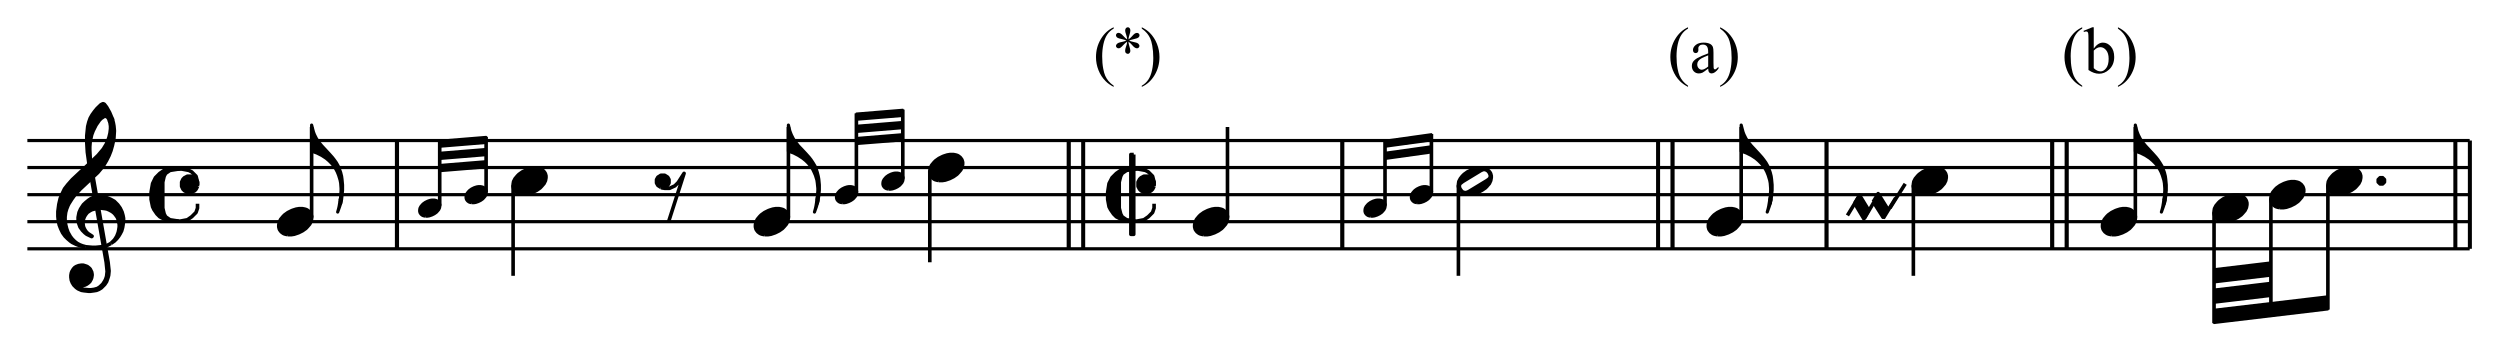 <?xml version="1.0" encoding="UTF-8" standalone="no"?>
<!DOCTYPE svg PUBLIC "-//W3C//DTD SVG 1.1//EN" "http://www.w3.org/Graphics/SVG/1.1/DTD/svg11.dtd">
<svg width="100%" height="100%" viewBox="0 0 1382 199" version="1.1" xmlns="http://www.w3.org/2000/svg" xmlns:xlink="http://www.w3.org/1999/xlink" xml:space="preserve" xmlns:serif="http://www.serif.com/" style="fill-rule:evenodd;clip-rule:evenodd;stroke-linejoin:round;stroke-miterlimit:10;">
    <g id="Trim" transform="matrix(4.167,0,0,4.167,0,0)">
        <g>
            <path d="M147.742,11.367L147.742,11.524C147.314,11.309 146.957,11.056 146.67,10.767C146.262,10.356 145.948,9.872 145.727,9.313C145.506,8.755 145.395,8.175 145.395,7.575C145.395,6.696 145.612,5.895 146.046,5.171C146.479,4.446 147.045,3.929 147.742,3.617L147.742,3.795C147.393,3.988 147.107,4.252 146.883,4.586C146.659,4.92 146.492,5.344 146.381,5.857C146.271,6.37 146.216,6.906 146.216,7.464C146.216,8.071 146.262,8.622 146.356,9.118C146.43,9.509 146.519,9.823 146.624,10.059C146.729,10.296 146.87,10.524 147.047,10.742C147.224,10.96 147.456,11.168 147.742,11.367Z" style="fill-rule:nonzero;"/>
            <path d="M149.53,5.224C149.518,5.028 149.479,4.834 149.411,4.641C149.314,4.364 149.266,4.172 149.266,4.067C149.266,3.92 149.301,3.808 149.37,3.732C149.44,3.655 149.526,3.617 149.628,3.617C149.715,3.617 149.792,3.655 149.857,3.732C149.922,3.808 149.955,3.917 149.955,4.059C149.955,4.186 149.917,4.364 149.842,4.592C149.767,4.821 149.721,5.031 149.704,5.224C149.86,5.125 150,5.004 150.125,4.862C150.318,4.638 150.461,4.5 150.554,4.446C150.648,4.392 150.743,4.365 150.839,4.365C150.933,4.365 151.011,4.397 151.075,4.461C151.139,4.524 151.171,4.6 151.171,4.688C151.171,4.793 151.124,4.886 151.03,4.969C150.937,5.051 150.703,5.133 150.329,5.215C150.111,5.263 149.929,5.319 149.785,5.381C149.932,5.458 150.112,5.516 150.325,5.555C150.668,5.618 150.892,5.696 150.999,5.789C151.105,5.883 151.158,5.985 151.158,6.095C151.158,6.18 151.126,6.254 151.062,6.316C150.999,6.379 150.924,6.41 150.839,6.41C150.754,6.41 150.66,6.38 150.556,6.321C150.453,6.261 150.313,6.128 150.138,5.921C150.022,5.782 149.877,5.652 149.704,5.53C149.71,5.691 149.742,5.867 149.802,6.057C149.904,6.391 149.955,6.62 149.955,6.741C149.955,6.855 149.921,6.95 149.853,7.028C149.785,7.106 149.713,7.145 149.636,7.145C149.531,7.145 149.436,7.104 149.351,7.022C149.292,6.962 149.262,6.868 149.262,6.737C149.262,6.601 149.295,6.437 149.36,6.246C149.425,6.055 149.466,5.923 149.483,5.851C149.5,5.779 149.516,5.672 149.53,5.53C149.363,5.64 149.217,5.764 149.092,5.9C148.885,6.132 148.729,6.279 148.624,6.342C148.551,6.387 148.474,6.41 148.395,6.41C148.298,6.41 148.216,6.377 148.148,6.312C148.08,6.247 148.046,6.175 148.046,6.095C148.046,6.024 148.075,5.95 148.133,5.872C148.191,5.794 148.279,5.73 148.395,5.679C148.471,5.645 148.646,5.599 148.918,5.543C149.093,5.506 149.265,5.452 149.432,5.381C149.279,5.304 149.096,5.245 148.884,5.202C148.535,5.129 148.32,5.062 148.237,5.003C148.11,4.909 148.046,4.796 148.046,4.663C148.046,4.586 148.078,4.516 148.142,4.452C148.206,4.388 148.28,4.356 148.365,4.356C148.459,4.356 148.558,4.386 148.663,4.446C148.767,4.505 148.898,4.625 149.054,4.805C149.21,4.985 149.368,5.125 149.53,5.224Z" style="fill-rule:nonzero;"/>
            <path d="M151.471,3.795L151.471,3.617C151.902,3.829 152.26,4.08 152.546,4.369C152.952,4.783 153.265,5.268 153.486,5.825C153.707,6.382 153.818,6.962 153.818,7.566C153.818,8.445 153.601,9.246 153.169,9.97C152.737,10.694 152.171,11.212 151.471,11.524L151.471,11.367C151.819,11.171 152.106,10.907 152.332,10.574C152.557,10.241 152.724,9.817 152.833,9.303C152.943,8.788 152.997,8.252 152.997,7.694C152.997,7.09 152.95,6.539 152.857,6.04C152.786,5.649 152.697,5.336 152.591,5.1C152.485,4.865 152.344,4.638 152.168,4.42C151.992,4.202 151.76,3.994 151.471,3.795Z" style="fill-rule:nonzero;"/>
        </g>
        <g>
            <path d="M223.936,11.367L223.936,11.524C223.508,11.309 223.151,11.056 222.864,10.767C222.456,10.356 222.142,9.872 221.921,9.313C221.7,8.755 221.589,8.175 221.589,7.575C221.589,6.696 221.806,5.895 222.24,5.171C222.673,4.446 223.239,3.929 223.936,3.617L223.936,3.795C223.587,3.988 223.301,4.252 223.077,4.586C222.853,4.92 222.686,5.344 222.575,5.857C222.465,6.37 222.41,6.906 222.41,7.464C222.41,8.071 222.456,8.622 222.55,9.118C222.624,9.509 222.713,9.823 222.818,10.059C222.923,10.296 223.064,10.524 223.241,10.742C223.418,10.96 223.65,11.168 223.936,11.367Z" style="fill-rule:nonzero;"/>
            <path d="M226.61,9.101C226.211,9.41 225.96,9.588 225.858,9.636C225.705,9.707 225.542,9.743 225.369,9.743C225.1,9.743 224.878,9.651 224.704,9.466C224.529,9.282 224.442,9.04 224.442,8.739C224.442,8.55 224.485,8.385 224.57,8.246C224.686,8.054 224.888,7.872 225.176,7.702C225.463,7.532 225.942,7.325 226.61,7.082L226.61,6.928C226.61,6.54 226.549,6.274 226.425,6.129C226.302,5.985 226.123,5.912 225.888,5.912C225.709,5.912 225.567,5.961 225.463,6.057C225.355,6.153 225.301,6.264 225.301,6.389L225.31,6.635C225.31,6.766 225.276,6.866 225.21,6.937C225.143,7.008 225.056,7.043 224.948,7.043C224.843,7.043 224.758,7.006 224.691,6.933C224.624,6.859 224.591,6.758 224.591,6.631C224.591,6.387 224.716,6.163 224.965,5.959C225.215,5.755 225.565,5.653 226.015,5.653C226.361,5.653 226.644,5.711 226.865,5.827C227.033,5.915 227.156,6.053 227.235,6.24C227.286,6.362 227.312,6.611 227.312,6.988L227.312,8.31C227.312,8.681 227.319,8.909 227.333,8.992C227.347,9.076 227.371,9.132 227.403,9.16C227.436,9.189 227.473,9.203 227.516,9.203C227.561,9.203 227.601,9.193 227.635,9.173C227.694,9.136 227.809,9.033 227.979,8.863L227.979,9.101C227.662,9.526 227.359,9.739 227.07,9.739C226.931,9.739 226.82,9.69 226.738,9.594C226.656,9.498 226.613,9.333 226.61,9.101ZM226.61,8.825L226.61,7.341C226.182,7.511 225.906,7.631 225.781,7.702C225.558,7.827 225.397,7.957 225.301,8.093C225.205,8.229 225.157,8.378 225.157,8.54C225.157,8.744 225.217,8.913 225.339,9.048C225.461,9.182 225.601,9.25 225.76,9.25C225.976,9.25 226.259,9.108 226.61,8.825Z" style="fill-rule:nonzero;"/>
            <path d="M228.193,3.795L228.193,3.617C228.623,3.829 228.982,4.08 229.268,4.369C229.673,4.783 229.987,5.268 230.208,5.825C230.429,6.382 230.539,6.962 230.539,7.566C230.539,8.445 230.323,9.246 229.891,9.97C229.459,10.694 228.893,11.212 228.193,11.524L228.193,11.367C228.541,11.171 228.828,10.907 229.053,10.574C229.279,10.241 229.446,9.817 229.555,9.303C229.664,8.788 229.719,8.252 229.719,7.694C229.719,7.09 229.672,6.539 229.578,6.04C229.508,5.649 229.419,5.336 229.313,5.1C229.206,4.865 229.065,4.638 228.89,4.42C228.714,4.202 228.482,3.994 228.193,3.795Z" style="fill-rule:nonzero;"/>
        </g>
        <g>
            <path d="M276.226,11.367L276.226,11.524C275.798,11.309 275.441,11.056 275.154,10.767C274.746,10.356 274.432,9.872 274.211,9.313C273.99,8.755 273.879,8.175 273.879,7.575C273.879,6.696 274.096,5.895 274.53,5.171C274.963,4.446 275.529,3.929 276.226,3.617L276.226,3.795C275.877,3.988 275.591,4.252 275.367,4.586C275.143,4.92 274.976,5.344 274.865,5.857C274.755,6.37 274.7,6.906 274.7,7.464C274.7,8.071 274.746,8.622 274.84,9.118C274.914,9.509 275.003,9.823 275.108,10.059C275.213,10.296 275.354,10.524 275.531,10.742C275.708,10.96 275.94,11.168 276.226,11.367Z" style="fill-rule:nonzero;"/>
            <path d="M277.76,6.44C278.137,5.915 278.544,5.653 278.981,5.653C279.38,5.653 279.729,5.824 280.026,6.165C280.324,6.507 280.473,6.974 280.473,7.566C280.473,8.258 280.243,8.815 279.784,9.237C279.39,9.6 278.951,9.781 278.466,9.781C278.239,9.781 278.009,9.74 277.775,9.658C277.541,9.576 277.303,9.452 277.059,9.288L277.059,5.253C277.059,4.811 277.048,4.539 277.027,4.437C277.006,4.335 276.973,4.266 276.927,4.229C276.882,4.192 276.825,4.174 276.757,4.174C276.678,4.174 276.579,4.196 276.46,4.242L276.4,4.093L277.569,3.617L277.76,3.617L277.76,6.44ZM277.76,6.712L277.76,9.041C277.905,9.183 278.054,9.29 278.209,9.362C278.363,9.435 278.521,9.471 278.683,9.471C278.941,9.471 279.181,9.329 279.404,9.046C279.626,8.762 279.737,8.35 279.737,7.808C279.737,7.31 279.626,6.926 279.404,6.659C279.181,6.391 278.928,6.257 278.645,6.257C278.494,6.257 278.344,6.295 278.194,6.372C278.081,6.428 277.936,6.542 277.76,6.712Z" style="fill-rule:nonzero;"/>
            <path d="M280.97,3.795L280.97,3.617C281.401,3.829 281.759,4.08 282.046,4.369C282.451,4.783 282.764,5.268 282.985,5.825C283.206,6.382 283.317,6.962 283.317,7.566C283.317,8.445 283.101,9.246 282.668,9.97C282.236,10.694 281.67,11.212 280.97,11.524L280.97,11.367C281.319,11.171 281.606,10.907 281.831,10.574C282.056,10.241 282.223,9.817 282.333,9.303C282.442,8.788 282.496,8.252 282.496,7.694C282.496,7.09 282.449,6.539 282.356,6.04C282.285,5.649 282.197,5.336 282.09,5.1C281.984,4.865 281.843,4.638 281.667,4.42C281.492,4.202 281.259,3.994 280.97,3.795Z" style="fill-rule:nonzero;"/>
        </g>
        <g transform="matrix(1,0,0,1,-34.17,-39.856)">
            <path d="M37.8,72.864L361.8,72.864M37.8,69.264L361.8,69.264M37.8,65.682L361.8,65.682M37.8,62.082L361.8,62.082M37.8,58.5L361.8,58.5" style="fill:none;fill-rule:nonzero;stroke:black;stroke-width:0.42px;"/>
        </g>
        <g transform="matrix(1,0,0,1,-34.17,-30.892)">
            <path d="M46.008,52.866L48.258,65.682L48.384,66.906L48.312,67.554L48.186,67.932L48.06,68.184L47.808,68.58L47.412,68.958L47.106,69.156L46.656,69.282L46.26,69.336L45.954,69.336L45.306,69.282L44.982,69.21L44.73,69.084L44.784,68.706L45.054,68.76L45.18,68.76L45.432,68.706L45.684,68.58L45.882,68.436L46.08,68.256L46.26,67.932L46.332,67.734L46.386,67.41L46.386,67.284L46.332,66.978L46.134,66.582L46.008,66.456L45.756,66.258L45.63,66.204L45.234,66.078L44.928,66.078L44.604,66.132L44.28,66.258L44.082,66.384L43.902,66.582L43.704,66.906L43.632,67.104L43.578,67.41L43.578,67.68L43.632,68.058L43.758,68.382L43.956,68.706L44.28,69.03L44.532,69.21L44.982,69.408L45.306,69.462L45.954,69.534L46.134,69.534L46.656,69.462L46.98,69.408L47.286,69.282L47.61,69.084L48.06,68.634L48.312,68.256L48.51,67.68L48.582,67.41L48.636,66.834L48.51,65.682L46.26,52.866L46.008,52.866" style="stroke:black;stroke-width:0.48px;"/>
        </g>
        <g transform="matrix(1,0,0,1,-34.17,-26.41)">
            <path d="M45.558,59.148L46.386,59.22L46.908,59.22L47.61,59.148L48.006,59.094L48.384,58.968L48.888,58.698" style="fill:none;fill-rule:nonzero;stroke:black;stroke-width:0.48px;"/>
        </g>
        <g transform="matrix(1,0,0,1,-34.17,-33.142)">
            <path d="M48.888,65.43L49.338,64.98L49.464,64.8L49.662,64.476L49.788,64.152L49.86,63.954L49.914,63.702L49.986,63.252L49.986,62.928L49.914,62.55L49.86,62.298L49.734,61.974L49.464,61.596L49.284,61.398L49.032,61.2L48.708,61.02L48.384,60.876L48.132,60.822L47.556,60.75L47.484,60.75L46.908,60.822L46.386,60.948L46.134,61.074L45.756,61.326L45.504,61.65L45.36,61.902L45.234,62.226L45.18,62.748L45.234,63.198L45.36,63.504L45.558,63.828L45.81,64.098L46.386,64.476L46.332,64.53L45.684,64.224L45.432,64.026L45.108,63.702L44.784,63.252L44.604,62.748L44.532,62.298L44.532,61.974L44.604,61.596L44.658,61.326L44.856,60.876L45.054,60.57L45.234,60.3L45.558,59.994L45.954,59.67L46.26,59.472L46.53,59.346L47.106,59.22L47.358,59.22L48.006,59.274L48.438,59.4L48.888,59.598L49.338,59.85L49.788,60.3L50.112,60.75L50.364,61.272L50.49,61.722L50.562,62.1L50.562,62.478L50.49,63L50.436,63.324L50.31,63.774L50.112,64.152L49.914,64.476L49.662,64.8L49.338,65.124L48.888,65.43" style="stroke:black;stroke-width:0.48px;"/>
        </g>
        <g transform="matrix(1,0,0,1,-34.17,-42.952)">
            <path d="M45.558,75.69L45.18,75.636L44.658,75.51L44.28,75.366L43.758,75.114L43.506,74.934L43.128,74.61L42.804,74.286L42.48,73.836L42.228,73.314L42.03,72.81L41.904,72.234L41.85,71.658L41.85,71.01L41.976,70.056L42.156,69.282L42.426,68.634L42.732,68.004L43.182,67.428L43.758,66.78L44.856,65.754L45.558,65.106L47.16,63.576L47.862,62.748L48.258,62.1L48.51,61.524L48.636,61.146L48.762,60.624L48.834,60.048L48.834,59.67L48.762,59.22L48.708,59.022L49.086,58.77L49.212,59.274L49.284,59.67L49.338,60.246L49.338,60.372L49.284,61.272L49.212,61.65L49.086,62.226L48.888,62.928L48.636,63.576L48.312,64.224L47.862,64.98L47.16,65.826L44.784,68.058L44.082,68.832L43.704,69.354L43.308,69.984L43.182,70.236L43.002,70.686L42.876,71.136L42.804,71.712L42.804,72.162L42.876,72.738L43.002,73.26L43.182,73.764L43.506,74.34L43.758,74.664L44.082,74.988L44.406,75.24L44.784,75.438L45.108,75.564L45.558,75.69" style="stroke:black;stroke-width:0.48px;"/>
        </g>
        <g transform="matrix(1,0,0,1,-34.17,-55.768)">
            <path d="M46.008,77.742L45.756,75.942L45.684,74.718L45.684,73.764L45.81,72.54L45.954,71.964L46.134,71.46L46.386,71.01L46.71,70.56L47.034,70.164L47.556,69.66L47.808,69.534L47.862,69.534L48.006,69.588L48.312,69.984L48.708,70.686L49.086,71.586L48.708,71.838L48.582,71.514L48.384,71.262L48.186,71.19L48.132,71.19L47.862,71.262L47.808,71.334L47.61,71.46L47.358,71.712L46.908,72.36L46.53,73.116L46.332,73.638L46.134,74.538L46.08,75.24L46.08,75.69L46.134,76.644L46.26,77.742L46.008,77.742" style="stroke:black;stroke-width:0.48px;"/>
        </g>
        <g transform="matrix(1,0,0,1,-34.17,-39.748)">
            <path d="M60.372,66.78L60.372,67.356L60.174,67.932L59.598,68.508L59.022,68.904L58.068,69.084L57.492,69.084M57.672,62.172L58.266,62.172L59.22,62.352L59.598,62.55L60.174,63.126L60.372,63.9L60.372,64.278" style="fill:none;fill-rule:nonzero;stroke:black;stroke-width:0.48px;"/>
        </g>
        <g transform="matrix(1,0,0,1,-34.17,-39.748)">
            <path d="M57.87,69.084L57.096,69.084L56.142,68.904L55.368,68.508L54.99,68.13L54.594,67.554L54.414,67.176L54.216,66.204L54.216,65.25L54.414,64.098L54.792,63.324L55.368,62.748L55.944,62.352L56.916,62.172L57.87,62.172L56.718,62.352L56.142,62.748L55.944,63.126L55.764,63.9L55.764,67.356L55.944,68.13L56.142,68.508L56.718,68.904L57.87,69.084" style="stroke:black;stroke-width:0.48px;"/>
        </g>
        <g transform="matrix(1,0,0,1,-34.17,-42.628)">
            <path d="M60.372,67.356L60.174,67.734L59.994,67.932L59.598,68.13L59.022,68.13L58.644,67.932L58.446,67.734L58.266,67.356L58.266,66.78L58.446,66.402L58.644,66.204L59.022,66.006L59.598,66.006L59.994,66.204L60.174,66.402L60.372,66.78L60.372,67.356" style="stroke:black;stroke-width:0.48px;"/>
        </g>
        <g transform="matrix(1,0,0,1,-34.17,-32.692)">
            <path d="M72.365,63.824L72.816,63.824L73.206,63.762L73.781,63.567L74.294,63.311L74.745,62.993L74.93,62.798L75.258,62.418L75.443,62.038L75.514,61.659L75.514,61.402L75.443,61.146L75.381,61.012L75.186,60.756L74.93,60.561L74.807,60.499L74.612,60.438L74.294,60.376L73.842,60.376L73.462,60.438L73.073,60.561L72.878,60.633L72.365,60.889L71.923,61.207L71.729,61.402L71.41,61.782L71.216,62.162L71.154,62.541L71.154,62.798L71.216,63.054L71.277,63.188L71.472,63.444L71.729,63.639L71.852,63.701L72.047,63.762L72.365,63.824" style="stroke:black;stroke-width:0.48px;"/>
        </g>
        <g transform="matrix(0,-1,-1,0,109.992,98.366)">
            <path d="M69.498,68.652L81.522,68.652" style="fill:none;fill-rule:nonzero;stroke:black;stroke-width:0.48px;"/>
        </g>
        <g transform="matrix(1,0,0,1,-34.17,-47.938)">
            <path d="M79.29,74.52L79.362,74.142L79.416,73.242L79.416,72.918L79.362,72.216L79.29,71.838L79.092,71.19L78.912,70.74L78.714,70.362L78.462,69.966L78.138,69.588L77.814,69.264L77.436,68.94L76.86,68.562L76.212,68.238L75.51,67.986L75.51,64.53L75.708,65.286L75.762,65.484L75.888,65.808L76.14,66.312L76.338,66.636L76.536,66.888L76.86,67.284L77.562,68.04L77.814,68.31L78.264,68.814L78.516,69.138L78.786,69.516L79.038,69.966L79.218,70.416L79.362,70.812L79.488,71.316L79.542,71.712L79.614,72.468L79.614,73.17L79.542,73.89L79.488,74.34L79.416,74.646L79.362,74.916L79.29,74.52" style="stroke:black;stroke-width:0.42px;"/>
        </g>
        <g transform="matrix(1,0,0,1,-34.17,-37.174)">
            <path d="M79.488,63.576L79.416,63.882L79.362,64.152L79.218,64.602L78.966,65.304L79.092,64.854L79.164,64.53L79.218,64.206L79.29,63.756L79.362,63.378L79.488,63.576" style="stroke:black;stroke-width:0.42px;"/>
        </g>
        <g transform="matrix(1,0,0,1,-34.17,-39.856)">
            <path d="M86.796,72.864L86.796,58.5M86.868,72.864L86.868,58.5" style="fill:none;fill-rule:nonzero;stroke:black;stroke-width:0.48px;"/>
        </g>
        <g transform="matrix(1,0,0,1,-34.17,-36.292)">
            <path d="M90.6,64.934L90.871,64.934L91.105,64.897L91.45,64.78L91.758,64.626L92.029,64.436L92.139,64.319L92.336,64.091L92.447,63.863L92.49,63.635L92.49,63.481L92.447,63.327L92.41,63.247L92.293,63.094L92.139,62.977L92.066,62.94L91.949,62.903L91.758,62.866L91.487,62.866L91.259,62.903L91.025,62.977L90.908,63.02L90.6,63.174L90.336,63.364L90.219,63.481L90.028,63.709L89.911,63.937L89.874,64.165L89.874,64.319L89.911,64.473L89.948,64.553L90.065,64.706L90.219,64.823L90.293,64.86L90.41,64.897L90.6,64.934" style="stroke:black;stroke-width:0.48px;"/>
        </g>
        <g transform="matrix(0,-1,-1,0,126.876,115.466)">
            <path d="M88.182,68.544L96.822,68.544" style="fill:none;fill-rule:nonzero;stroke:black;stroke-width:0.48px;"/>
        </g>
        <g transform="matrix(1,0,0,1,-34.17,-53.878)">
            <path d="M98.658,72.864L98.658,72.018L92.502,72.522L92.502,73.368L98.658,72.864L98.658,72.018" style="stroke:black;stroke-width:0.24px;"/>
        </g>
        <g transform="matrix(1,0,0,1,-34.17,-50.656)">
            <path d="M98.658,71.262L98.658,70.398L92.502,70.902L92.502,71.766L98.658,71.262L98.658,70.398" style="stroke:black;stroke-width:0.24px;"/>
        </g>
        <g transform="matrix(1,0,0,1,-34.17,-47.416)">
            <path d="M98.658,69.642L98.658,68.778L92.502,69.282L92.502,70.146L98.658,69.642L98.658,68.778" style="stroke:black;stroke-width:0.24px;"/>
        </g>
        <g transform="matrix(1,0,0,1,-34.17,-39.856)">
            <path d="M96.756,66.716L97.027,66.716L97.261,66.679L97.606,66.562L97.914,66.408L98.185,66.218L98.295,66.101L98.492,65.873L98.603,65.645L98.646,65.417L98.646,65.263L98.603,65.109L98.566,65.029L98.449,64.876L98.295,64.759L98.222,64.722L98.105,64.685L97.914,64.648L97.643,64.648L97.415,64.685L97.181,64.759L97.064,64.802L96.756,64.956L96.492,65.146L96.375,65.263L96.184,65.491L96.067,65.719L96.03,65.947L96.03,66.101L96.067,66.255L96.104,66.335L96.221,66.488L96.375,66.605L96.449,66.642L96.566,66.679L96.756,66.716" style="stroke:black;stroke-width:0.48px;"/>
        </g>
        <g transform="matrix(0,-1,-1,0,134.175,120.479)">
            <path d="M94.977,69.687L102.339,69.687" style="fill:none;fill-rule:nonzero;stroke:black;stroke-width:0.48px;"/>
        </g>
        <g transform="matrix(1,0,0,1,-34.17,-43.456)">
            <path d="M103.451,69.206L103.902,69.206L104.292,69.144L104.867,68.949L105.38,68.693L105.831,68.375L106.016,68.18L106.344,67.8L106.529,67.42L106.6,67.041L106.6,66.784L106.529,66.528L106.467,66.394L106.272,66.138L106.016,65.943L105.893,65.881L105.698,65.82L105.38,65.758L104.928,65.758L104.548,65.82L104.159,65.943L103.964,66.015L103.451,66.271L103.009,66.589L102.815,66.784L102.496,67.164L102.302,67.544L102.24,67.923L102.24,68.18L102.302,68.436L102.363,68.57L102.558,68.826L102.815,69.021L102.938,69.083L103.133,69.144L103.451,69.206" style="stroke:black;stroke-width:0.48px;"/>
        </g>
        <g transform="matrix(1,0,0,1,-34.17,-31.918)">
            <path d="M102.24,56.484L102.24,68.508M121.842,56.772L122.022,56.844L122.346,56.898L122.994,56.898L123.696,56.574L124.146,56.124L124.92,54.918L122.868,61.326" style="fill:none;fill-rule:nonzero;stroke:black;stroke-width:0.48px;"/>
        </g>
        <g transform="matrix(1,0,0,1,-34.17,-43.402)">
            <path d="M121.842,68.256L121.446,68.004L121.266,67.68L121.266,67.23L121.446,66.906L121.842,66.654L122.346,66.654L122.742,66.906L122.922,67.23L122.922,67.68L122.742,68.004L122.346,68.256L121.842,68.256" style="stroke:black;stroke-width:0.48px;"/>
        </g>
        <g transform="matrix(1,0,0,1,-34.17,-32.692)">
            <path d="M135.599,63.824L136.05,63.824L136.44,63.762L137.015,63.567L137.528,63.311L137.979,62.993L138.164,62.798L138.492,62.418L138.677,62.038L138.748,61.659L138.748,61.402L138.677,61.146L138.615,61.012L138.42,60.756L138.164,60.561L138.041,60.499L137.846,60.438L137.528,60.376L137.076,60.376L136.696,60.438L136.307,60.561L136.112,60.633L135.599,60.889L135.157,61.207L134.963,61.402L134.644,61.782L134.45,62.162L134.388,62.541L134.388,62.798L134.45,63.054L134.511,63.188L134.706,63.444L134.963,63.639L135.086,63.701L135.281,63.762L135.599,63.824" style="stroke:black;stroke-width:0.48px;"/>
        </g>
        <g transform="matrix(0,-1,-1,0,173.244,161.618)">
            <path d="M132.75,68.652L144.774,68.652" style="fill:none;fill-rule:nonzero;stroke:black;stroke-width:0.48px;"/>
        </g>
        <g transform="matrix(1,0,0,1,-34.17,-47.938)">
            <path d="M142.542,74.52L142.596,74.142L142.668,73.242L142.668,72.918L142.596,72.216L142.542,71.838L142.344,71.19L142.146,70.74L141.966,70.362L141.696,69.966L141.39,69.588L141.066,69.264L140.67,68.94L140.094,68.562L139.464,68.238L138.762,67.986L138.762,64.53L138.942,65.286L139.014,65.484L139.14,65.808L139.392,66.312L139.59,66.636L139.788,66.888L140.094,67.284L140.814,68.04L141.066,68.31L141.516,68.814L141.768,69.138L142.02,69.516L142.29,69.966L142.47,70.416L142.596,70.812L142.722,71.316L142.794,71.712L142.866,72.468L142.866,73.17L142.794,73.89L142.722,74.34L142.668,74.646L142.596,74.916L142.542,74.52" style="stroke:black;stroke-width:0.42px;"/>
        </g>
        <g transform="matrix(1,0,0,1,-34.17,-37.174)">
            <path d="M142.722,63.576L142.668,63.882L142.596,64.152L142.47,64.602L142.218,65.304L142.344,64.854L142.416,64.53L142.47,64.206L142.542,63.756L142.596,63.378L142.722,63.576" style="stroke:black;stroke-width:0.42px;"/>
        </g>
        <g transform="matrix(1,0,0,1,-34.17,-39.856)">
            <path d="M145.896,66.716L146.167,66.716L146.401,66.679L146.746,66.562L147.054,66.408L147.325,66.218L147.435,66.101L147.632,65.873L147.743,65.645L147.786,65.417L147.786,65.263L147.743,65.109L147.706,65.029L147.589,64.876L147.435,64.759L147.362,64.722L147.245,64.685L147.054,64.648L146.783,64.648L146.555,64.685L146.321,64.759L146.204,64.802L145.896,64.956L145.632,65.146L145.515,65.263L145.324,65.491L145.207,65.719L145.17,65.947L145.17,66.101L145.207,66.255L145.244,66.335L145.361,66.488L145.515,66.605L145.589,66.642L145.706,66.679L145.896,66.716" style="stroke:black;stroke-width:0.48px;"/>
        </g>
        <g transform="matrix(0,-1,-1,0,184.845,168.053)">
            <path d="M142.551,71.235L153.009,71.235" style="fill:none;fill-rule:nonzero;stroke:black;stroke-width:0.48px;"/>
        </g>
        <g transform="matrix(1,0,0,1,-34.17,-61.06)">
            <path d="M153.936,76.464L153.936,75.6L147.78,76.104L147.78,76.968L153.936,76.464L153.936,75.6" style="stroke:black;stroke-width:0.24px;"/>
        </g>
        <g transform="matrix(1,0,0,1,-34.17,-57.82)">
            <path d="M153.936,74.844L153.936,73.98L147.78,74.484L147.78,75.348L153.936,74.844L153.936,73.98" style="stroke:black;stroke-width:0.24px;"/>
        </g>
        <g transform="matrix(1,0,0,1,-34.17,-54.598)">
            <path d="M153.936,73.242L153.936,72.378L147.78,72.882L147.78,73.728L153.936,73.242L153.936,72.378" style="stroke:black;stroke-width:0.24px;"/>
        </g>
        <g transform="matrix(1,0,0,1,-34.17,-43.456)">
            <path d="M152.052,68.516L152.323,68.516L152.557,68.479L152.902,68.362L153.21,68.208L153.481,68.018L153.591,67.901L153.788,67.673L153.899,67.445L153.942,67.217L153.942,67.063L153.899,66.909L153.862,66.829L153.745,66.676L153.591,66.559L153.518,66.522L153.401,66.485L153.21,66.448L152.939,66.448L152.711,66.485L152.477,66.559L152.36,66.602L152.052,66.756L151.788,66.946L151.671,67.063L151.48,67.291L151.363,67.519L151.326,67.747L151.326,67.901L151.363,68.055L151.4,68.135L151.517,68.288L151.671,68.405L151.745,68.442L151.862,68.479L152.052,68.516" style="stroke:black;stroke-width:0.48px;"/>
        </g>
        <g transform="matrix(0,-1,-1,0,192.153,173.057)">
            <path d="M149.355,72.387L158.517,72.387" style="fill:none;fill-rule:nonzero;stroke:black;stroke-width:0.48px;"/>
        </g>
        <g transform="matrix(1,0,0,1,-34.17,-47.056)">
            <path d="M158.729,71.006L159.18,71.006L159.57,70.944L160.145,70.749L160.658,70.493L161.109,70.175L161.294,69.98L161.622,69.6L161.807,69.22L161.878,68.841L161.878,68.584L161.807,68.328L161.745,68.194L161.55,67.938L161.294,67.743L161.171,67.681L160.976,67.62L160.658,67.558L160.206,67.558L159.826,67.62L159.437,67.743L159.242,67.815L158.729,68.071L158.287,68.389L158.093,68.584L157.774,68.964L157.58,69.344L157.518,69.723L157.518,69.98L157.58,70.236L157.641,70.37L157.836,70.626L158.093,70.821L158.216,70.883L158.411,70.944L158.729,71.006" style="stroke:black;stroke-width:0.48px;"/>
        </g>
        <g transform="matrix(1,0,0,1,-34.17,-38.074)">
            <path d="M157.518,60.84L157.518,72.864M177.84,71.082L177.84,56.718M177.894,71.082L177.894,56.718M175.914,71.082L175.914,56.718M175.986,71.082L175.986,56.718" style="fill:none;fill-rule:nonzero;stroke:black;stroke-width:0.48px;"/>
        </g>
        <g transform="matrix(1,0,0,1,-34.17,-39.748)">
            <path d="M187.272,66.78L187.272,67.356L187.074,67.932L186.498,68.508L185.922,68.904L184.968,69.084L184.374,69.084M184.572,62.172L185.148,62.172L186.12,62.352L186.498,62.55L187.074,63.126L187.272,63.9L187.272,64.278" style="fill:none;fill-rule:nonzero;stroke:black;stroke-width:0.48px;"/>
        </g>
        <g transform="matrix(1,0,0,1,-34.17,-39.748)">
            <path d="M184.77,69.084L183.996,69.084L183.042,68.904L182.268,68.508L181.89,68.13L181.494,67.554L181.296,67.176L181.116,66.204L181.116,65.25L181.296,64.098L181.692,63.324L182.268,62.748L182.844,62.352L183.798,62.172L184.77,62.172L183.618,62.352L183.042,62.748L182.844,63.126L182.646,63.9L182.646,67.356L182.844,68.13L183.042,68.508L183.618,68.904L184.77,69.084" style="stroke:black;stroke-width:0.48px;"/>
        </g>
        <g transform="matrix(1,0,0,1,-34.17,-42.628)">
            <path d="M187.272,67.356L187.074,67.734L186.876,67.932L186.498,68.13L185.922,68.13L185.544,67.932L185.346,67.734L185.148,67.356L185.148,66.78L185.346,66.402L185.544,66.204L185.922,66.006L186.498,66.006L186.876,66.204L187.074,66.402L187.272,66.78L187.272,67.356" style="stroke:black;stroke-width:0.48px;"/>
        </g>
        <g transform="matrix(0,1,1,0,84.495,-158.593)">
            <path d="M179.091,65.907L189.675,65.907L189.675,65.529L179.091,65.529L179.091,65.907" style="stroke:black;stroke-width:0.48px;"/>
        </g>
        <g transform="matrix(1,0,0,1,-34.17,-32.692)">
            <path d="M193.865,63.824L194.316,63.824L194.706,63.762L195.281,63.567L195.794,63.311L196.245,62.993L196.43,62.798L196.758,62.418L196.943,62.038L197.014,61.659L197.014,61.402L196.943,61.146L196.881,61.012L196.686,60.756L196.43,60.561L196.307,60.499L196.112,60.438L195.794,60.376L195.342,60.376L194.962,60.438L194.573,60.561L194.378,60.633L193.865,60.889L193.423,61.207L193.229,61.402L192.91,61.782L192.716,62.162L192.654,62.541L192.654,62.798L192.716,63.054L192.777,63.188L192.972,63.444L193.229,63.639L193.352,63.701L193.547,63.762L193.865,63.824" style="stroke:black;stroke-width:0.48px;"/>
        </g>
        <g transform="matrix(1,0,0,1,-34.17,-41.656)">
            <path d="M197.01,70.524L197.01,58.5M212.202,74.664L212.202,60.3M212.274,74.664L212.274,60.3" style="fill:none;fill-rule:nonzero;stroke:black;stroke-width:0.48px;"/>
        </g>
        <g transform="matrix(1,0,0,1,-34.17,-36.292)">
            <path d="M216.006,64.934L216.277,64.934L216.511,64.897L216.856,64.78L217.164,64.626L217.435,64.436L217.545,64.319L217.742,64.091L217.853,63.863L217.896,63.635L217.896,63.481L217.853,63.327L217.816,63.247L217.699,63.094L217.545,62.977L217.472,62.94L217.355,62.903L217.164,62.866L216.893,62.866L216.665,62.903L216.431,62.977L216.314,63.02L216.006,63.174L215.742,63.364L215.625,63.481L215.434,63.709L215.317,63.937L215.28,64.165L215.28,64.319L215.317,64.473L215.354,64.553L215.471,64.706L215.625,64.823L215.699,64.86L215.816,64.897L216.006,64.934" style="stroke:black;stroke-width:0.48px;"/>
        </g>
        <g transform="matrix(0,-1,-1,0,252.282,240.872)">
            <path d="M213.588,68.544L222.228,68.544" style="fill:none;fill-rule:nonzero;stroke:black;stroke-width:0.48px;"/>
        </g>
        <g transform="matrix(1,0,0,1,-34.17,-54.238)">
            <path d="M224.064,72.882L224.064,72.018L217.908,72.882L217.908,73.728L224.064,72.882L224.064,72.018" style="stroke:black;stroke-width:0.24px;"/>
        </g>
        <g transform="matrix(1,0,0,1,-34.17,-51.016)">
            <path d="M224.064,71.262L224.064,70.398L217.908,71.262L217.908,72.126L224.064,71.262L224.064,70.398" style="stroke:black;stroke-width:0.24px;"/>
        </g>
        <g transform="matrix(1,0,0,1,-34.17,-39.856)">
            <path d="M222.162,66.716L222.433,66.716L222.667,66.679L223.012,66.562L223.32,66.408L223.591,66.218L223.701,66.101L223.898,65.873L224.009,65.645L224.052,65.417L224.052,65.263L224.009,65.109L223.972,65.029L223.855,64.876L223.701,64.759L223.628,64.722L223.511,64.685L223.32,64.648L223.049,64.648L222.821,64.685L222.587,64.759L222.47,64.802L222.162,64.956L221.898,65.146L221.781,65.263L221.59,65.491L221.473,65.719L221.436,65.947L221.436,66.101L221.473,66.255L221.51,66.335L221.627,66.488L221.781,66.605L221.855,66.642L221.972,66.679L222.162,66.716" style="stroke:black;stroke-width:0.48px;"/>
        </g>
        <g transform="matrix(0,-1,-1,0,259.761,245.705)">
            <path d="M220.203,69.867L227.925,69.867" style="fill:none;fill-rule:nonzero;stroke:black;stroke-width:0.48px;"/>
        </g>
        <g transform="matrix(1,0,0,1,-34.17,-43.456)">
            <path d="M227.97,68.832L228.222,69.012L228.348,69.084L228.546,69.138L228.924,69.21L229.302,69.21L229.698,69.138L230.076,69.012L230.274,68.958L230.778,68.688L231.228,68.382L231.426,68.184L231.48,68.112L231.75,67.806L231.93,67.41L232.002,67.032L232.002,66.78L231.93,66.51L231.876,66.384L231.678,66.132L231.426,65.934L231.3,65.88L231.102,65.808L230.724,65.754L230.328,65.754L229.95,65.808L229.572,65.934L229.374,66.006L228.852,66.258L228.402,66.582L228.15,66.834L227.898,67.158L227.7,67.536L227.646,67.932L227.646,68.184L227.7,68.436L227.772,68.562L227.97,68.832M228.096,68.832L228.276,68.958L228.546,69.012L228.672,69.012L228.996,68.886L231.426,67.41L231.678,67.23L231.804,67.086L231.876,66.906L231.876,66.708L231.804,66.51L231.75,66.384L231.552,66.132L231.354,66.006L231.102,65.934L230.976,65.934L230.652,66.06L228.222,67.536L227.97,67.734L227.826,67.86L227.772,68.058L227.772,68.256L227.826,68.436L227.898,68.562L228.096,68.832" style="stroke:black;stroke-width:0.48px;"/>
        </g>
        <g transform="matrix(1,0,0,1,-34.17,-36.274)">
            <path d="M227.646,60.84L227.646,72.864M256.014,69.282L256.014,54.918M256.086,69.282L256.086,54.918M254.106,69.282L254.106,54.918M254.16,69.282L254.16,54.918" style="fill:none;fill-rule:nonzero;stroke:black;stroke-width:0.48px;"/>
        </g>
        <g transform="matrix(1,0,0,1,-34.17,-32.692)">
            <path d="M262.013,63.824L262.464,63.824L262.854,63.762L263.429,63.567L263.942,63.311L264.393,62.993L264.578,62.798L264.906,62.418L265.091,62.038L265.162,61.659L265.162,61.402L265.091,61.146L265.029,61.012L264.834,60.756L264.578,60.561L264.455,60.499L264.26,60.438L263.942,60.376L263.49,60.376L263.11,60.438L262.721,60.561L262.526,60.633L262.013,60.889L261.571,61.207L261.377,61.402L261.058,61.782L260.864,62.162L260.802,62.541L260.802,62.798L260.864,63.054L260.925,63.188L261.12,63.444L261.377,63.639L261.5,63.701L261.695,63.762L262.013,63.824" style="stroke:black;stroke-width:0.48px;"/>
        </g>
        <g transform="matrix(0,-1,-1,0,299.64,288.014)">
            <path d="M259.146,68.652L271.17,68.652" style="fill:none;fill-rule:nonzero;stroke:black;stroke-width:0.48px;"/>
        </g>
        <g transform="matrix(1,0,0,1,-34.17,-47.938)">
            <path d="M268.938,74.52L269.01,74.142L269.064,73.242L269.064,72.918L269.01,72.216L268.938,71.838L268.74,71.19L268.56,70.74L268.362,70.362L268.11,69.966L267.786,69.588L267.462,69.264L267.084,68.94L266.508,68.562L265.86,68.238L265.158,67.986L265.158,64.53L265.356,65.286L265.41,65.484L265.536,65.808L265.788,66.312L265.986,66.636L266.184,66.888L266.508,67.284L267.21,68.04L267.462,68.31L267.912,68.814L268.164,69.138L268.434,69.516L268.686,69.966L268.866,70.416L269.01,70.812L269.136,71.316L269.19,71.712L269.262,72.468L269.262,73.17L269.19,73.89L269.136,74.34L269.064,74.646L269.01,74.916L268.938,74.52" style="stroke:black;stroke-width:0.42px;"/>
        </g>
        <g transform="matrix(1,0,0,1,-34.17,-37.174)">
            <path d="M269.136,63.576L269.064,63.882L269.01,64.152L268.866,64.602L268.614,65.304L268.74,64.854L268.812,64.53L268.866,64.206L268.938,63.756L269.01,63.378L269.136,63.576" style="stroke:black;stroke-width:0.42px;"/>
        </g>
        <g transform="matrix(1,0,0,1,-34.17,-39.856)">
            <path d="M276.444,72.864L276.444,58.5M276.516,72.864L276.516,58.5M284.886,67.464L286.92,64.242" style="fill:none;fill-rule:nonzero;stroke:black;stroke-width:0.48px;"/>
        </g>
        <g transform="matrix(1,0,0,1,-34.17,-43.456)">
            <path d="M289.211,69.206L289.662,69.206L290.052,69.144L290.627,68.949L291.14,68.693L291.591,68.375L291.776,68.18L292.104,67.8L292.289,67.42L292.36,67.041L292.36,66.784L292.289,66.528L292.227,66.394L292.032,66.138L291.776,65.943L291.653,65.881L291.458,65.82L291.14,65.758L290.688,65.758L290.308,65.82L289.919,65.943L289.724,66.015L289.211,66.271L288.769,66.589L288.575,66.784L288.256,67.164L288.062,67.544L288,67.923L288,68.18L288.062,68.436L288.123,68.57L288.318,68.826L288.575,69.021L288.698,69.083L288.893,69.144L289.211,69.206" style="stroke:black;stroke-width:0.48px;"/>
        </g>
        <g transform="matrix(1,0,0,1,-34.17,-30.352)">
            <path d="M288,54.918L288,66.942M279.252,58.932L280.926,56.178M281.502,59.31L283.356,56.178M284.004,59.31L285.66,56.61" style="fill:none;fill-rule:nonzero;stroke:black;stroke-width:0.48px;"/>
        </g>
        <g transform="matrix(0.512,0.859,0.859,-0.512,47.916,-181.267)">
            <path d="M280.313,63.569L282.702,63.569L282.035,64.7L279.717,64.679L280.313,63.569" style="stroke:black;stroke-width:0.48px;"/>
        </g>
        <g transform="matrix(0.534,0.845,0.845,-0.534,43.813,-178.211)">
            <path d="M282.746,63.561L285.173,63.561L284.596,64.671L282.179,64.686L282.746,63.561" style="stroke:black;stroke-width:0.48px;"/>
        </g>
        <g transform="matrix(1,0,0,1,-34.17,-39.856)">
            <path d="M308.304,72.864L308.304,58.5M308.376,72.864L308.376,58.5M306.378,72.864L306.378,58.5M306.45,72.864L306.45,58.5" style="fill:none;fill-rule:nonzero;stroke:black;stroke-width:0.48px;"/>
        </g>
        <g transform="matrix(1,0,0,1,-34.17,-32.692)">
            <path d="M314.303,63.824L314.754,63.824L315.144,63.762L315.719,63.567L316.232,63.311L316.683,62.993L316.868,62.798L317.196,62.418L317.381,62.038L317.452,61.659L317.452,61.402L317.381,61.146L317.319,61.012L317.124,60.756L316.868,60.561L316.745,60.499L316.55,60.438L316.232,60.376L315.78,60.376L315.4,60.438L315.011,60.561L314.816,60.633L314.303,60.889L313.861,61.207L313.667,61.402L313.348,61.782L313.154,62.162L313.092,62.541L313.092,62.798L313.154,63.054L313.215,63.188L313.41,63.444L313.667,63.639L313.79,63.701L313.985,63.762L314.303,63.824" style="stroke:black;stroke-width:0.48px;"/>
        </g>
        <g transform="matrix(0,-1,-1,0,351.93,340.304)">
            <path d="M311.436,68.652L323.46,68.652" style="fill:none;fill-rule:nonzero;stroke:black;stroke-width:0.48px;"/>
        </g>
        <g transform="matrix(1,0,0,1,-34.17,-47.938)">
            <path d="M321.228,74.52L321.3,74.142L321.354,73.242L321.354,72.918L321.3,72.216L321.228,71.838L321.03,71.19L320.85,70.74L320.652,70.362L320.4,69.966L320.076,69.588L319.752,69.264L319.374,68.94L318.798,68.562L318.15,68.238L317.448,67.986L317.448,64.53L317.628,65.286L317.7,65.484L317.826,65.808L318.078,66.312L318.276,66.636L318.474,66.888L318.798,67.284L319.5,68.04L319.752,68.31L320.202,68.814L320.454,69.138L320.706,69.516L320.976,69.966L321.156,70.416L321.3,70.812L321.426,71.316L321.48,71.712L321.552,72.468L321.552,73.17L321.48,73.89L321.426,74.34L321.354,74.646L321.3,74.916L321.228,74.52" style="stroke:black;stroke-width:0.42px;"/>
        </g>
        <g transform="matrix(1,0,0,1,-34.17,-37.174)">
            <path d="M321.426,63.576L321.354,63.882L321.3,64.152L321.156,64.602L320.904,65.304L321.03,64.854L321.102,64.53L321.156,64.206L321.228,63.756L321.3,63.378L321.426,63.576" style="stroke:black;stroke-width:0.42px;"/>
        </g>
        <g transform="matrix(1,0,0,1,-34.17,-9.346)">
            <path d="M342.99,48.636L342.99,50.418L327.888,52.218L327.888,50.418L342.99,48.636L342.99,50.418" style="stroke:black;stroke-width:0.24px;"/>
        </g>
        <g transform="matrix(1,0,0,1,-34.17,-13.828)">
            <path d="M335.43,51.318L335.43,53.118L327.888,54.018L327.888,52.218L335.43,51.318L335.43,53.118" style="stroke:black;stroke-width:0.24px;"/>
        </g>
        <g transform="matrix(1,0,0,1,-34.17,-19.228)">
            <path d="M335.43,54.018L335.43,55.818L327.888,56.718L327.888,54.918L335.43,54.018L335.43,55.818" style="stroke:black;stroke-width:0.24px;"/>
        </g>
        <g transform="matrix(1,0,0,1,-34.17,-36.292)">
            <path d="M329.099,65.624L329.55,65.624L329.94,65.562L330.515,65.367L331.028,65.111L331.479,64.793L331.664,64.598L331.992,64.218L332.177,63.838L332.248,63.459L332.248,63.202L332.177,62.946L332.115,62.812L331.92,62.556L331.664,62.361L331.541,62.299L331.346,62.238L331.028,62.176L330.576,62.176L330.197,62.238L329.807,62.361L329.612,62.433L329.099,62.689L328.658,63.007L328.463,63.202L328.145,63.582L327.95,63.962L327.888,64.341L327.888,64.598L327.95,64.854L328.011,64.988L328.206,65.244L328.463,65.439L328.586,65.501L328.781,65.562L329.099,65.624" style="stroke:black;stroke-width:0.48px;"/>
        </g>
        <g transform="matrix(0,1,1,0,237.72,-292.378)">
            <path d="M320.526,55.998L335.25,55.998" style="fill:none;fill-rule:nonzero;stroke:black;stroke-width:0.48px;"/>
        </g>
        <g transform="matrix(1,0,0,1,-34.17,-39.856)">
            <path d="M336.641,67.406L337.092,67.406L337.482,67.344L338.057,67.149L338.57,66.893L339.021,66.575L339.206,66.38L339.534,66L339.719,65.62L339.79,65.241L339.79,64.984L339.719,64.728L339.657,64.594L339.462,64.338L339.206,64.143L339.083,64.081L338.888,64.02L338.57,63.958L338.118,63.958L337.738,64.02L337.349,64.143L337.154,64.215L336.641,64.471L336.199,64.789L336.005,64.984L335.686,65.364L335.492,65.744L335.43,66.123L335.43,66.38L335.492,66.636L335.553,66.77L335.748,67.026L336.005,67.221L336.128,67.283L336.323,67.344L336.641,67.406" style="stroke:black;stroke-width:0.48px;"/>
        </g>
        <g transform="matrix(0,1,1,0,243.912,-301.27)">
            <path d="M327.618,57.348L343.242,57.348" style="fill:none;fill-rule:nonzero;stroke:black;stroke-width:0.48px;"/>
        </g>
        <g transform="matrix(1,0,0,1,-34.17,-43.456)">
            <path d="M344.201,69.206L344.652,69.206L345.042,69.144L345.617,68.949L346.13,68.693L346.581,68.375L346.766,68.18L347.094,67.8L347.279,67.42L347.35,67.041L347.35,66.784L347.279,66.528L347.217,66.394L347.022,66.138L346.766,65.943L346.643,65.881L346.448,65.82L346.13,65.758L345.678,65.758L345.298,65.82L344.909,65.943L344.714,66.015L344.201,66.271L343.759,66.589L343.565,66.784L343.246,67.164L343.052,67.544L342.99,67.923L342.99,68.18L343.052,68.436L343.113,68.57L343.308,68.826L343.565,69.021L343.688,69.083L343.883,69.144L344.201,69.206" style="stroke:black;stroke-width:0.48px;"/>
        </g>
        <g transform="matrix(0,1,1,0,250.131,-310.171)">
            <path d="M334.737,58.689L351.243,58.689" style="fill:none;fill-rule:nonzero;stroke:black;stroke-width:0.48px;"/>
        </g>
        <g transform="matrix(1,0,0,1,-34.17,-43.528)">
            <path d="M349.668,67.68L349.668,67.356L349.92,67.104L350.244,67.104L350.496,67.356L350.496,67.68L350.244,67.932L349.92,67.932L349.668,67.68L349.668,67.356" style="stroke:black;stroke-width:0.48px;"/>
        </g>
        <g transform="matrix(1,0,0,1,-34.17,-39.856)">
            <path d="M361.8,72.864L361.8,58.5M361.854,72.864L361.854,58.5M359.874,72.864L359.874,58.5M359.928,72.864L359.928,58.5" style="fill:none;fill-rule:nonzero;stroke:black;stroke-width:0.48px;"/>
        </g>
    </g>
</svg>
